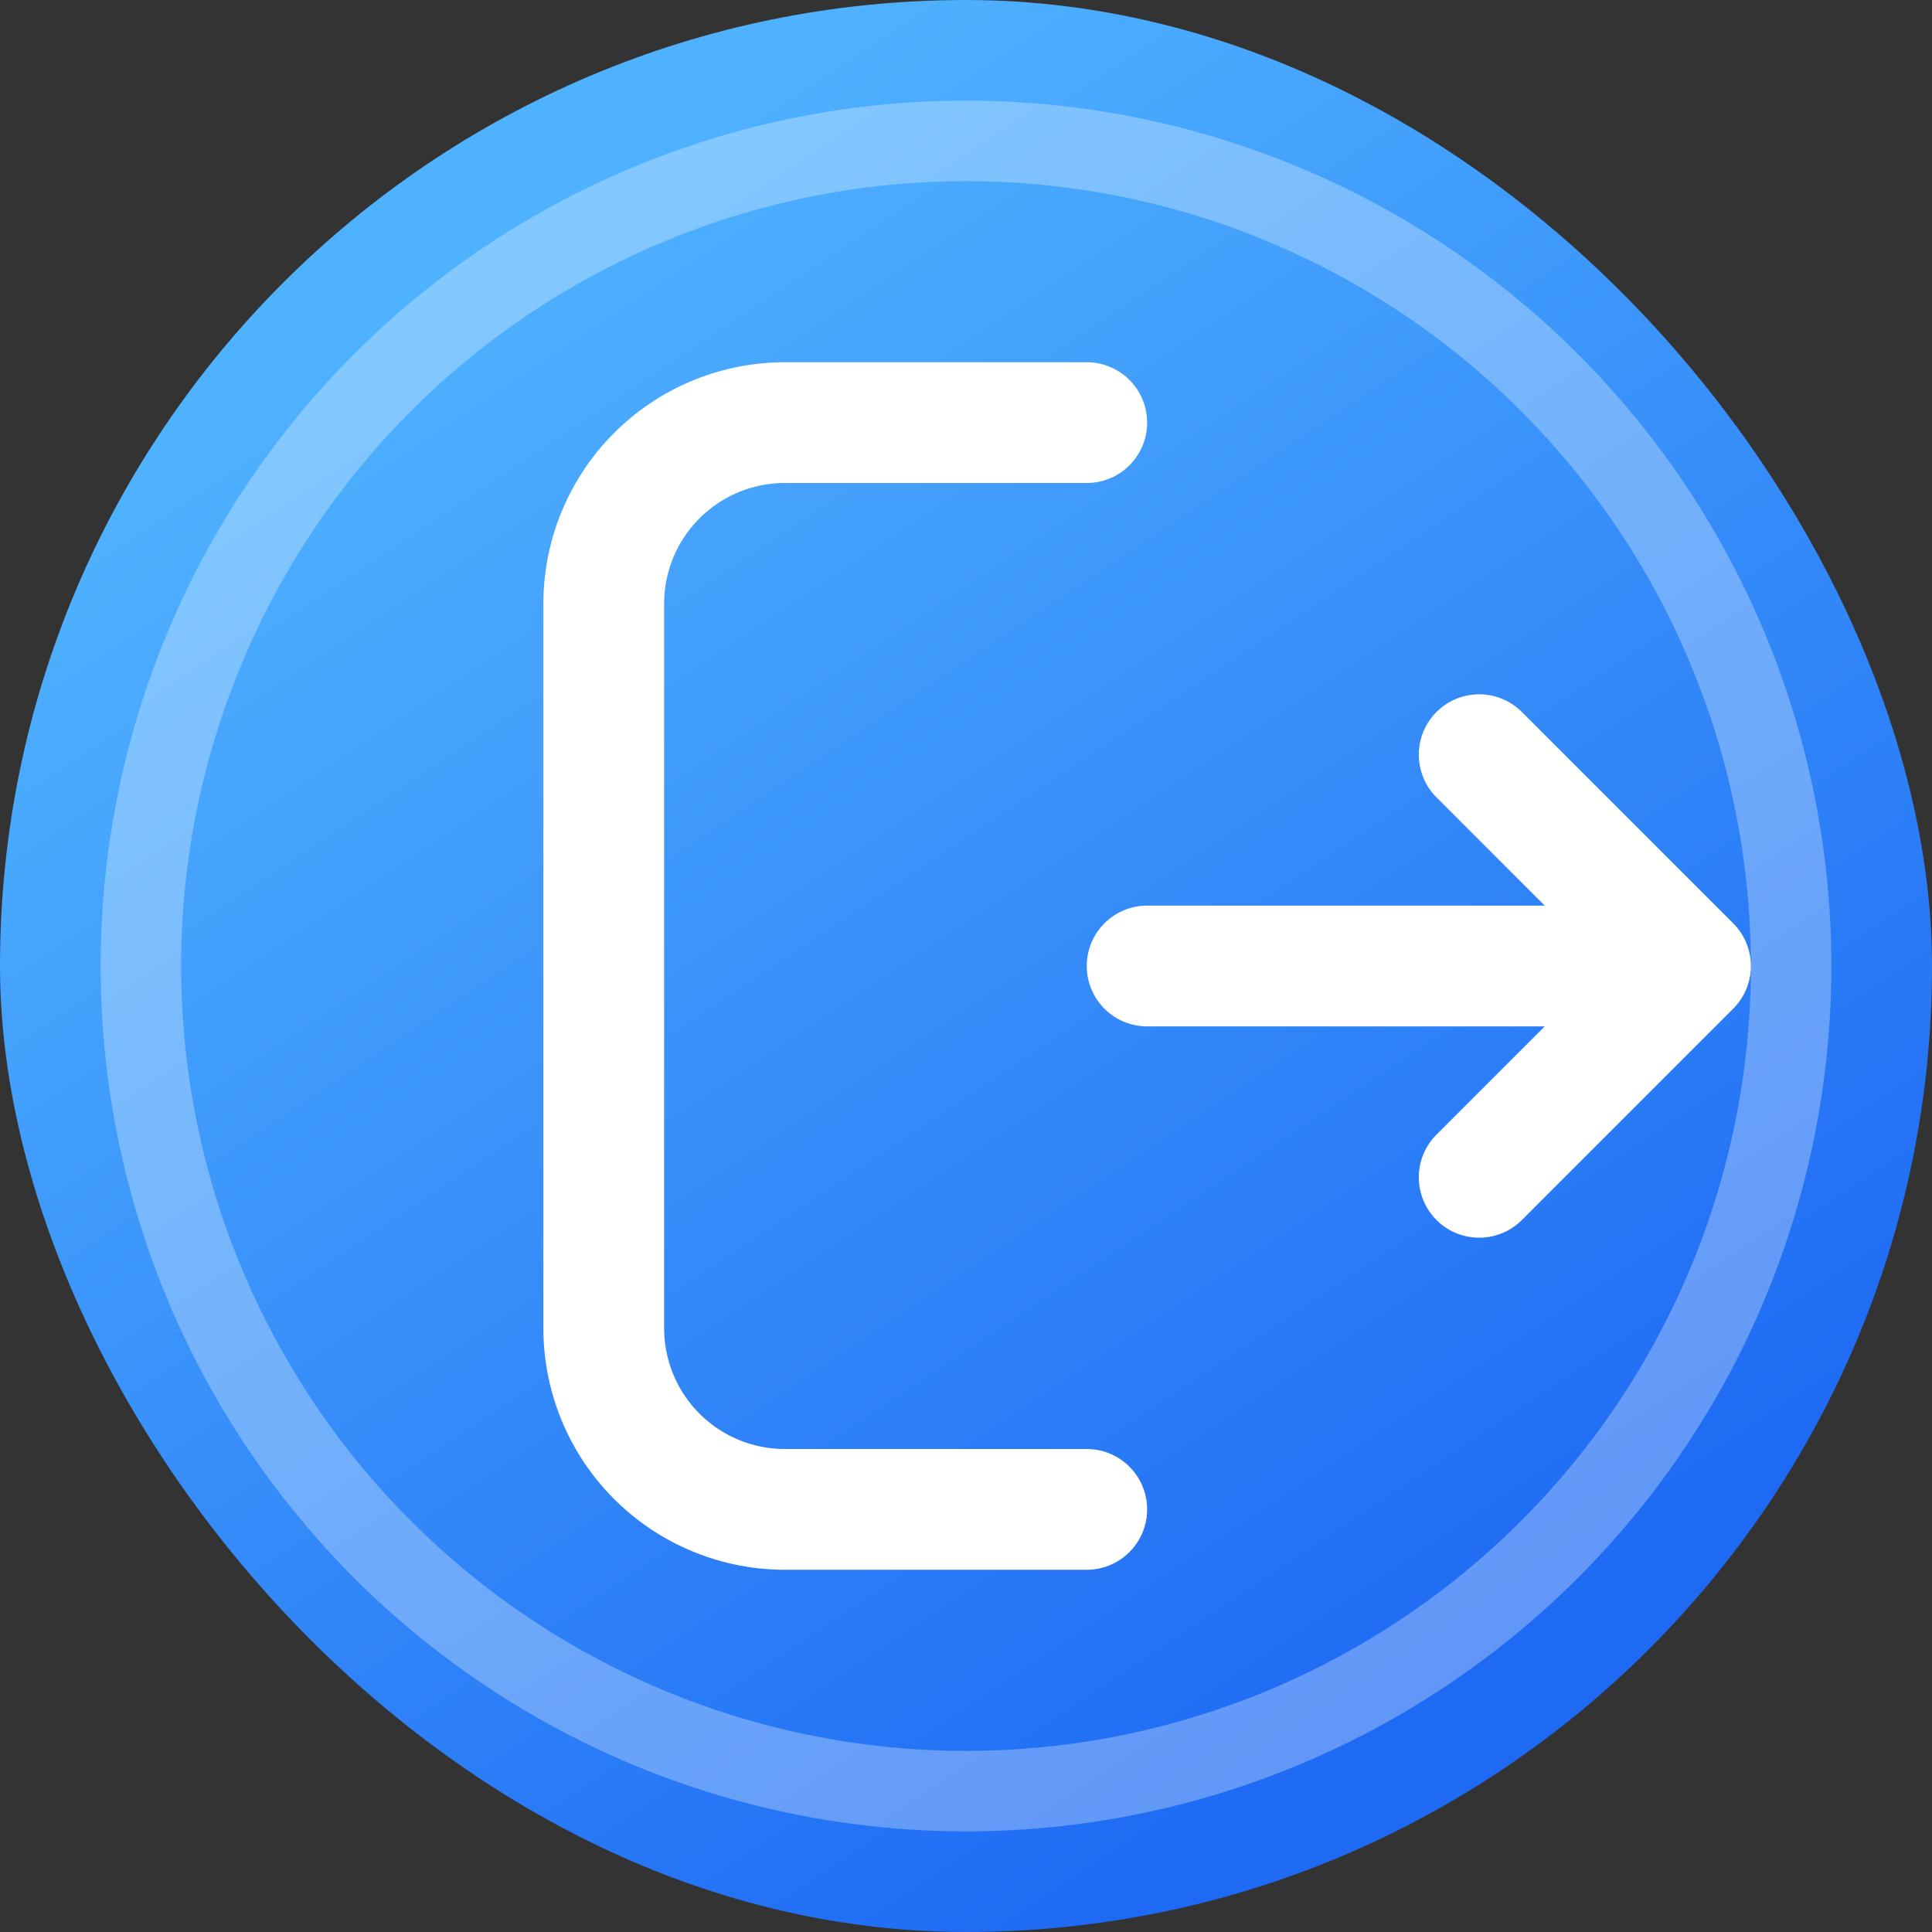 <svg xmlns="http://www.w3.org/2000/svg" viewBox="0 0 24 24" fill="none">
  <rect x="0" y="0" width="24" height="24" fill="#333333" stroke="none"/>
  <defs>
    <linearGradient id="arrowGradient" x1="6" y1="3" x2="18" y2="21" gradientUnits="userSpaceOnUse">
      <stop offset="0" stop-color="#4FB2FF" />
      <stop offset="1" stop-color="#1E6AF4" />
    </linearGradient>
  </defs>
  <rect width="24" height="24" rx="12" fill="url(#arrowGradient)" />
  <circle cx="12" cy="12" r="10.25" stroke="#FFFFFF" stroke-opacity="0.3" />
  <path
    stroke="#FFFFFF"
    stroke-width="1.5"
    stroke-linecap="round"
    stroke-linejoin="round"
    d="M13.5 5.25h-3.75A2.25 2.25 0 0 0 7.5 7.5v9a2.25 2.25 0 0 0 2.25 2.25h3.75M14.25 12H21m0 0-2.625 2.625M21 12l-2.625-2.625"
  />
</svg>
